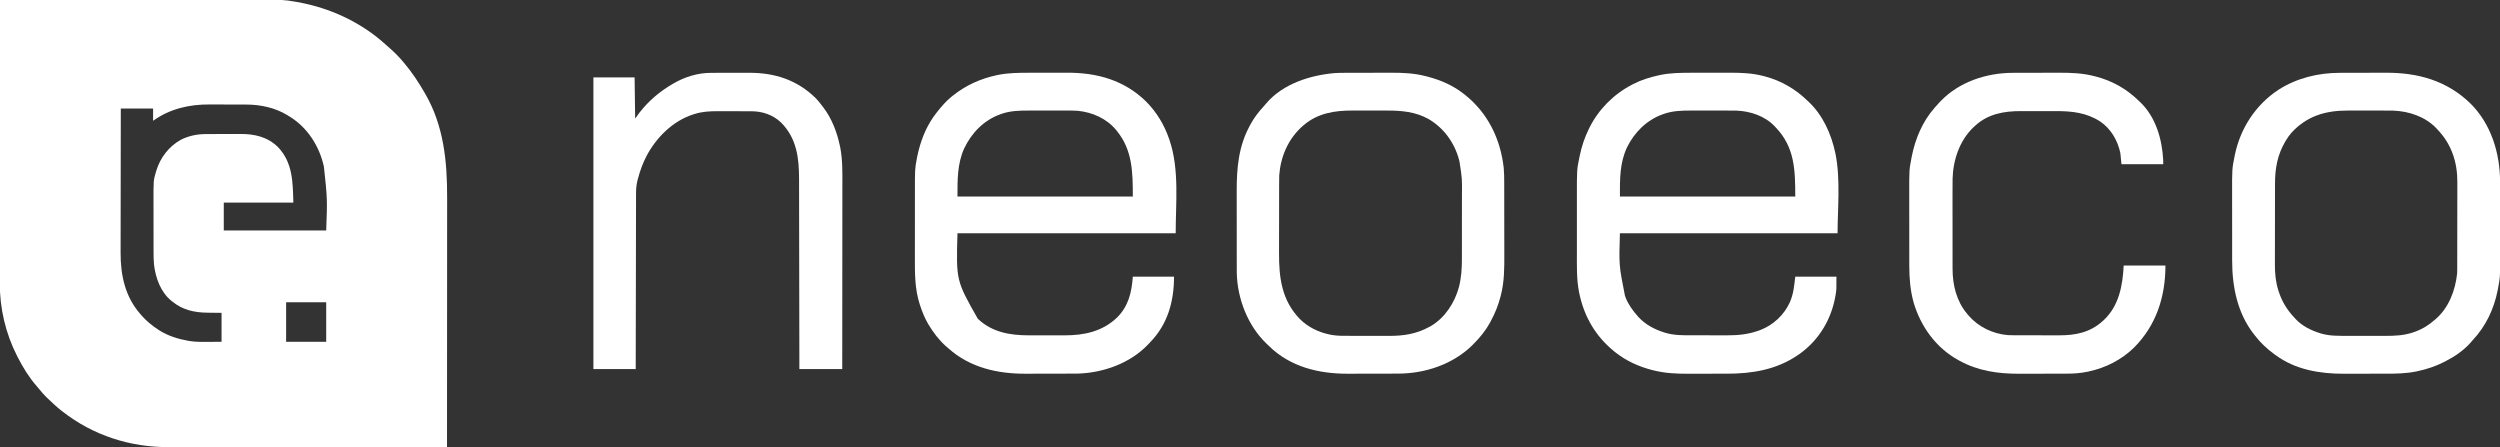 <?xml version="1.0" encoding="UTF-8"?>
<svg version="1.1" xmlns="http://www.w3.org/2000/svg" width="4491" height="803">
<rect width="100%" height="100%" fill="#333333" stroke="none"/>
<path d="M0 0 C47.683 -0.051 95.366 -0.099 143.048 -0.127 C143.755 -0.127 144.462 -0.128 145.191 -0.128 C160.558 -0.137 175.925 -0.146 191.292 -0.153 C198.829 -0.157 206.367 -0.161 213.904 -0.165 C214.654 -0.165 215.404 -0.166 216.177 -0.166 C240.44 -0.179 264.703 -0.201 288.966 -0.229 C313.922 -0.257 338.877 -0.276 363.833 -0.282 C367.367 -0.283 370.9 -0.284 374.433 -0.285 C375.476 -0.285 375.476 -0.285 376.541 -0.285 C387.686 -0.289 398.831 -0.303 409.977 -0.32 C421.211 -0.338 432.445 -0.345 443.679 -0.341 C449.754 -0.339 455.828 -0.341 461.903 -0.358 C509.21 -0.478 509.21 -0.478 530 3 C530.753 3.122 531.506 3.244 532.282 3.37 C536.361 4.037 540.399 4.81 544.438 5.688 C546.23 6.071 546.23 6.071 548.058 6.462 C601.87 18.338 653.108 43.517 693.789 80.973 C695.74 82.761 697.73 84.478 699.75 86.188 C708.778 94.057 717.379 102.763 725 112 C725.662 112.783 725.662 112.783 726.336 113.582 C740.378 130.209 752.165 148.148 763 167 C763.396 167.681 763.793 168.363 764.201 169.065 C797.195 226.289 803.35 290.004 803.232 354.581 C803.223 360.613 803.226 366.645 803.228 372.676 C803.229 383.099 803.223 393.522 803.211 403.945 C803.2 414.862 803.192 425.78 803.19 436.698 C803.19 437.379 803.189 438.061 803.189 438.764 C803.189 442.227 803.188 445.69 803.187 449.153 C803.183 473.608 803.17 498.063 803.151 522.518 C803.132 546.259 803.118 570 803.11 593.741 C803.11 594.474 803.109 595.208 803.109 595.963 C803.106 603.328 803.104 610.692 803.101 618.057 C803.096 633.056 803.091 648.056 803.085 663.055 C803.084 663.745 803.084 664.434 803.084 665.145 C803.065 711.096 803.034 757.048 803 803 C753.873 803.034 704.746 803.066 655.619 803.085 C654.891 803.085 654.163 803.085 653.412 803.086 C637.583 803.092 621.753 803.097 605.924 803.102 C598.16 803.105 590.396 803.107 582.633 803.11 C581.474 803.11 581.474 803.11 580.291 803.111 C555.294 803.119 530.296 803.134 505.298 803.153 C479.59 803.172 453.881 803.184 428.172 803.188 C424.533 803.188 420.894 803.189 417.254 803.19 C416.538 803.19 415.822 803.19 415.084 803.19 C403.6 803.193 392.116 803.202 380.632 803.214 C369.06 803.225 357.488 803.23 345.915 803.227 C339.656 803.226 333.397 803.228 327.138 803.238 C321.39 803.248 315.642 803.249 309.894 803.242 C307.831 803.241 305.769 803.243 303.707 803.25 C233.375 803.454 167.605 782.343 112 739 C110.556 737.879 110.556 737.879 109.082 736.734 C100.981 730.273 93.486 723.153 86 716 C84.693 714.757 84.693 714.757 83.359 713.488 C78.629 708.882 74.404 703.998 70.289 698.836 C68.822 697.018 67.319 695.228 65.773 693.477 C52.298 678.108 41.288 660.168 32 642 C31.591 641.206 31.182 640.413 30.76 639.595 C9.913 598.732 -0.567 553.732 -0.361 507.955 C-0.362 505.744 -0.365 503.533 -0.369 501.322 C-0.375 495.322 -0.363 489.322 -0.348 483.322 C-0.336 477.493 -0.339 471.664 -0.341 465.836 C-0.345 453.931 -0.335 442.027 -0.317 430.123 C-0.299 418.354 -0.288 406.584 -0.285 394.814 C-0.284 394.08 -0.284 393.345 -0.284 392.589 C-0.283 388.858 -0.282 385.127 -0.281 381.396 C-0.275 355.038 -0.255 328.68 -0.226 302.322 C-0.199 276.731 -0.177 251.14 -0.165 225.549 C-0.164 224.759 -0.164 223.969 -0.164 223.155 C-0.16 215.219 -0.156 207.283 -0.152 199.347 C-0.144 183.183 -0.136 167.019 -0.127 150.855 C-0.127 150.112 -0.126 149.369 -0.126 148.604 C-0.098 99.069 -0.051 49.535 0 0 Z M275 217 C275 209.74 275 202.48 275 195 C255.86 195 236.72 195 217 195 C216.934 230.712 216.878 266.424 216.847 302.136 C216.843 306.362 216.839 310.587 216.835 314.812 C216.834 315.653 216.834 316.494 216.833 317.361 C216.82 330.943 216.796 344.526 216.769 358.108 C216.74 372.066 216.724 386.024 216.718 399.982 C216.714 408.581 216.701 417.179 216.676 425.778 C216.66 431.69 216.656 437.603 216.659 443.516 C216.661 446.917 216.657 450.318 216.642 453.719 C216.478 494.056 224.638 532.926 252 564 C252.731 564.852 253.462 565.704 254.215 566.582 C263.022 576.658 272.82 584.73 284 592 C284.922 592.607 285.843 593.214 286.793 593.84 C302.035 603.321 319.425 608.824 337 612 C338.034 612.188 339.067 612.377 340.133 612.571 C352.047 614.453 363.906 614.222 375.938 614.125 C386.858 614.063 386.858 614.063 398 614 C398 596.84 398 579.68 398 562 C385.034 561.83 385.034 561.83 372.067 561.702 C349.1 561.369 328.087 556.82 310 542 C309.308 541.47 308.616 540.94 307.902 540.395 C288.633 524.88 279.507 499.41 276.713 475.55 C276.008 468.358 275.852 461.235 275.855 454.011 C275.851 452.761 275.848 451.511 275.845 450.222 C275.837 446.823 275.833 443.424 275.833 440.025 C275.832 437.89 275.83 435.756 275.827 433.621 C275.818 426.144 275.814 418.667 275.815 411.19 C275.815 404.271 275.805 397.351 275.789 390.432 C275.776 384.451 275.771 378.47 275.771 372.49 C275.771 368.936 275.769 365.382 275.758 361.828 C275.652 323.983 275.652 323.983 280.125 308.875 C280.337 308.143 280.548 307.41 280.767 306.656 C287.983 283.074 303.395 263.003 325 251 C338.969 243.975 354.178 240.861 369.732 240.839 C370.566 240.834 371.4 240.829 372.259 240.824 C374.996 240.809 377.732 240.802 380.469 240.797 C381.412 240.794 382.356 240.791 383.328 240.788 C388.326 240.773 393.324 240.764 398.322 240.76 C403.441 240.754 408.56 240.73 413.679 240.702 C417.653 240.683 421.627 240.678 425.601 240.676 C427.486 240.673 429.371 240.666 431.256 240.652 C456.841 240.485 480.369 245.646 499.25 264.125 C525.956 292.045 525.942 326.98 527 364 C485.75 364 444.5 364 402 364 C402 380.5 402 397 402 414 C462.72 414 523.44 414 586 414 C588.105 357.396 588.105 357.396 581.875 299.5 C581.663 298.556 581.45 297.611 581.231 296.638 C572.945 261.745 552.441 229.814 521.902 210.387 C520.604 209.588 519.303 208.792 518 208 C517.122 207.452 517.122 207.452 516.227 206.893 C494.464 193.492 467.838 187.874 442.509 187.839 C441.618 187.834 440.727 187.829 439.809 187.824 C436.889 187.809 433.97 187.802 431.051 187.797 C430.041 187.794 429.03 187.791 427.99 187.788 C422.633 187.773 417.277 187.764 411.921 187.76 C406.457 187.754 400.994 187.73 395.53 187.702 C391.27 187.683 387.01 187.678 382.75 187.676 C380.74 187.673 378.73 187.666 376.72 187.652 C339.822 187.425 305.306 195.353 275 217 Z M514 543 C514 566.43 514 589.86 514 614 C537.76 614 561.52 614 586 614 C586 590.57 586 567.14 586 543 C562.24 543 538.48 543 514 543 Z " fill="#FFFFFF" transform="translate(0,0)"/>
<path d="M0 0 C2.58 -0.004 5.159 -0.008 7.739 -0.013 C13.117 -0.02 18.494 -0.02 23.872 -0.015 C30.015 -0.009 36.158 -0.021 42.3 -0.042 C48.297 -0.062 54.295 -0.065 60.292 -0.062 C62.803 -0.062 65.313 -0.067 67.824 -0.078 C88.374 -0.151 109.246 0.625 129.207 5.988 C130.182 6.242 131.158 6.497 132.162 6.759 C161.099 14.612 186.514 29.39 207.895 50.301 C208.668 51.012 209.441 51.724 210.238 52.457 C235.402 76.162 250.61 110.185 257.707 143.488 C257.902 144.401 258.097 145.313 258.298 146.253 C267.418 192.02 261.895 245.474 261.895 288.301 C132.865 288.301 3.835 288.301 -129.105 288.301 C-130.845 345.779 -130.845 345.779 -120.105 400.301 C-119.737 401.348 -119.368 402.394 -118.988 403.473 C-114.123 416.156 -106.049 427.179 -97.105 437.301 C-96.494 437.996 -95.883 438.69 -95.254 439.406 C-82.794 452.688 -66.209 461.387 -48.98 466.676 C-48.206 466.915 -47.432 467.153 -46.634 467.399 C-31.377 471.782 -16.073 471.612 -0.344 471.602 C2.057 471.605 4.458 471.61 6.858 471.615 C11.874 471.622 16.889 471.622 21.904 471.616 C28.28 471.611 34.656 471.628 41.033 471.651 C45.988 471.666 50.942 471.666 55.897 471.663 C58.245 471.664 60.594 471.669 62.942 471.679 C82.843 471.755 101.101 470.043 119.895 463.301 C120.94 462.932 121.985 462.563 123.062 462.184 C146.411 453.239 165.864 435.025 176.18 412.332 C182.786 397.053 183.912 383.484 185.895 366.301 C210.315 366.301 234.735 366.301 259.895 366.301 C259.895 389.59 259.895 389.59 258.707 396.863 C258.573 397.725 258.439 398.587 258.302 399.474 C251.419 441.411 229.666 478.671 195.242 503.977 C194.13 504.756 193.014 505.531 191.895 506.301 C191.307 506.706 190.719 507.111 190.113 507.529 C151.789 533.513 108.494 540.629 63.074 540.602 C61.078 540.604 59.082 540.607 57.086 540.611 C50.825 540.622 44.564 540.623 38.304 540.616 C31.92 540.61 25.537 540.623 19.153 540.644 C13.606 540.662 8.059 540.668 2.512 540.664 C-0.772 540.663 -4.055 540.666 -7.339 540.679 C-28.043 540.75 -48.637 539.72 -68.793 534.613 C-69.82 534.358 -70.847 534.102 -71.905 533.839 C-95.403 527.757 -118.052 517.456 -137.105 502.301 C-137.916 501.66 -137.916 501.66 -138.743 501.005 C-172.106 474.325 -193.016 438.921 -201.855 397.176 C-202.054 396.267 -202.253 395.358 -202.458 394.421 C-207.046 371.221 -206.409 347.235 -206.374 323.698 C-206.369 319.138 -206.374 314.578 -206.377 310.018 C-206.381 302.367 -206.376 294.716 -206.366 287.066 C-206.355 278.296 -206.359 269.526 -206.37 260.756 C-206.379 253.147 -206.38 245.537 -206.375 237.928 C-206.372 233.418 -206.371 228.908 -206.378 224.399 C-206.443 173.722 -206.443 173.722 -201.855 151.926 C-201.639 150.86 -201.423 149.795 -201.2 148.697 C-197.711 132.066 -192.583 116.561 -185.105 101.301 C-184.778 100.632 -184.45 99.963 -184.113 99.273 C-167.461 65.753 -140.279 38.428 -107.105 21.301 C-106.428 20.949 -105.75 20.597 -105.051 20.234 C-90.379 12.72 -75.255 8.027 -59.168 4.551 C-58.265 4.352 -57.362 4.153 -56.431 3.948 C-37.79 0.144 -18.949 -0.012 0 0 Z M-50.355 73.988 C-51.45 74.37 -51.45 74.37 -52.567 74.759 C-81.194 85.139 -103.089 107.021 -116.389 134.089 C-129.609 162.532 -129.105 190.924 -129.105 222.301 C-25.155 222.301 78.795 222.301 185.895 222.301 C185.895 174.418 184.857 133.724 150.895 98.301 C150.237 97.592 149.58 96.883 148.902 96.152 C131.217 77.614 105.304 68.956 80.158 68.019 C73.8 67.872 67.442 67.883 61.082 67.902 C58.733 67.9 56.385 67.897 54.036 67.894 C49.145 67.889 44.254 67.896 39.362 67.91 C33.146 67.927 26.931 67.917 20.715 67.899 C15.874 67.888 11.034 67.892 6.193 67.899 C3.903 67.901 1.614 67.899 -0.676 67.892 C-17.397 67.852 -34.429 68.263 -50.355 73.988 Z " fill="#FFFFFF" transform="translate(3039.105,130.699)"/>
<path d="M0 0 C2.58 -0.004 5.159 -0.008 7.739 -0.013 C13.117 -0.02 18.494 -0.02 23.872 -0.015 C30.015 -0.009 36.158 -0.021 42.3 -0.042 C48.297 -0.062 54.295 -0.065 60.292 -0.062 C62.803 -0.062 65.313 -0.067 67.824 -0.078 C121.929 -0.271 170.894 13.402 210.02 51.988 C228.735 70.884 242.169 93.187 250.895 118.301 C251.316 119.512 251.316 119.512 251.745 120.748 C269.788 173.92 262.895 234.193 262.895 288.301 C133.535 288.301 4.175 288.301 -129.105 288.301 C-131.51 373.305 -131.51 373.305 -92.556 441.919 C-66.793 466.459 -34.148 471.803 0.047 471.699 C2.442 471.701 4.837 471.704 7.232 471.708 C12.223 471.712 17.214 471.706 22.206 471.692 C28.551 471.675 34.895 471.685 41.24 471.703 C46.178 471.714 51.115 471.71 56.053 471.702 C58.39 471.7 60.727 471.703 63.064 471.71 C98.637 471.794 131.678 464.767 158.078 439.207 C178.238 418.876 183.914 394.034 185.895 366.301 C210.315 366.301 234.735 366.301 259.895 366.301 C259.895 410.626 248.677 451.454 217.363 483.781 C215.839 485.358 214.338 486.954 212.836 488.551 C181.122 521.78 133.374 538.838 88.012 540.4 C84.95 540.443 81.889 540.459 78.827 540.462 C77.674 540.467 76.521 540.472 75.333 540.477 C71.548 540.491 67.762 540.498 63.977 540.504 C61.989 540.508 60.001 540.513 58.014 540.517 C52.472 540.529 46.931 540.536 41.39 540.54 C34.299 540.544 27.208 540.562 20.117 540.591 C14.587 540.613 9.057 540.622 3.527 540.624 C0.248 540.625 -3.031 540.632 -6.31 540.649 C-56.915 540.888 -106.55 529.761 -145.105 495.301 C-146.543 494.071 -147.98 492.842 -149.418 491.613 C-162.213 480.257 -172.389 466.98 -181.105 452.301 C-181.452 451.717 -181.799 451.134 -182.156 450.533 C-188.146 440.28 -192.392 429.561 -196.105 418.301 C-196.344 417.586 -196.582 416.872 -196.828 416.135 C-205.816 388.573 -205.704 360.388 -205.61 331.742 C-205.596 326.394 -205.602 321.045 -205.606 315.696 C-205.609 306.726 -205.595 297.757 -205.572 288.787 C-205.545 278.481 -205.544 268.175 -205.555 257.869 C-205.566 247.866 -205.56 237.863 -205.546 227.859 C-205.54 223.641 -205.54 219.424 -205.545 215.206 C-205.581 172.604 -205.581 172.604 -202.105 154.301 C-201.869 153.025 -201.632 151.749 -201.388 150.435 C-200.811 147.509 -200.147 144.629 -199.418 141.738 C-199.162 140.709 -198.907 139.68 -198.643 138.62 C-192.438 114.509 -182.491 91.972 -167.105 72.301 C-166.355 71.34 -165.605 70.38 -164.832 69.391 C-157.318 60.018 -149.483 50.856 -140.105 43.301 C-139.173 42.543 -138.241 41.785 -137.281 41.004 C-114.188 22.55 -87.903 10.694 -59.043 4.488 C-58.147 4.293 -57.252 4.098 -56.329 3.897 C-37.715 0.162 -18.912 -0.012 0 0 Z M-50.355 73.988 C-51.451 74.371 -51.451 74.371 -52.569 74.761 C-81.996 85.445 -103.836 108.138 -117.117 136.093 C-129.474 163.682 -129.105 192.282 -129.105 222.301 C-25.155 222.301 78.795 222.301 185.895 222.301 C185.895 178.685 185.252 139.541 157.895 105.301 C157.188 104.411 156.482 103.522 155.754 102.605 C138.31 81.996 113.423 71.04 86.895 68.301 C78.594 67.789 70.274 67.877 61.961 67.902 C59.588 67.9 57.216 67.897 54.843 67.894 C49.899 67.889 44.955 67.896 40.01 67.91 C33.726 67.927 27.442 67.917 21.158 67.899 C16.267 67.888 11.375 67.892 6.484 67.899 C4.169 67.901 1.854 67.899 -0.46 67.892 C-17.254 67.852 -34.357 68.237 -50.355 73.988 Z " fill="#FFFFFF" transform="translate(1849.105,130.699)"/>
<path d="M0 0 C1.119 -0.005 2.238 -0.01 3.391 -0.015 C7.059 -0.03 10.728 -0.036 14.396 -0.042 C15.664 -0.045 16.933 -0.048 18.239 -0.051 C24.272 -0.064 30.305 -0.074 36.338 -0.078 C43.213 -0.082 50.088 -0.1 56.964 -0.129 C62.989 -0.153 69.013 -0.161 75.038 -0.162 C77.564 -0.165 80.09 -0.173 82.616 -0.187 C140.814 -0.472 192.782 13.961 235.142 55.161 C272.168 92.029 288.067 143.898 288.285 195.268 C288.289 197.514 288.288 199.761 288.288 202.007 C288.291 203.648 288.294 205.289 288.298 206.931 C288.307 211.348 288.309 215.766 288.31 220.184 C288.31 222.957 288.312 225.731 288.315 228.504 C288.324 238.216 288.328 247.928 288.328 257.641 C288.327 266.633 288.338 275.624 288.353 284.616 C288.367 292.386 288.372 300.155 288.371 307.925 C288.371 312.543 288.374 317.161 288.384 321.78 C288.482 366.974 288.482 366.974 284.392 388.286 C284.14 389.628 284.14 389.628 283.882 390.998 C277.308 424.301 262.522 455.417 239.142 480.161 C237.992 481.511 236.846 482.865 235.705 484.224 C223.162 498.505 206.96 509.541 190.142 518.161 C189.477 518.506 188.811 518.851 188.125 519.207 C172.804 527.059 156.781 532.395 139.955 535.974 C139.043 536.169 138.131 536.363 137.191 536.564 C119.26 540.138 101.49 540.477 83.261 540.463 C80.503 540.462 77.746 540.467 74.989 540.471 C68.464 540.482 61.94 540.483 55.415 540.477 C48.759 540.471 42.103 540.483 35.447 540.504 C29.666 540.522 23.885 540.528 18.105 540.525 C14.681 540.523 11.258 540.525 7.835 540.539 C-35.443 540.682 -79.184 533.389 -114.858 507.161 C-115.876 506.426 -116.894 505.692 -117.944 504.935 C-130.696 495.551 -142.289 484.797 -151.858 472.161 C-152.581 471.254 -153.304 470.346 -154.049 469.411 C-183.589 431.6 -193.021 384.431 -193.003 337.401 C-193.006 335.781 -193.009 334.161 -193.013 332.541 C-193.022 328.185 -193.024 323.829 -193.025 319.474 C-193.026 316.738 -193.028 314.003 -193.03 311.267 C-193.04 301.683 -193.044 292.099 -193.043 282.516 C-193.042 273.648 -193.053 264.781 -193.069 255.913 C-193.082 248.246 -193.087 240.58 -193.087 232.913 C-193.086 228.358 -193.089 223.802 -193.1 219.247 C-193.202 172.53 -193.202 172.53 -188.733 150.224 C-188.52 149.153 -188.308 148.082 -188.089 146.979 C-178.143 99.46 -150.703 57.402 -110.097 30.6 C-77.29 9.522 -38.803 0.042 0 0 Z M-86.306 107.407 C-90.348 111.976 -93.738 116.922 -96.858 122.161 C-97.238 122.799 -97.618 123.437 -98.009 124.094 C-111.553 147.285 -116.002 171.676 -116.019 198.297 C-116.023 200.03 -116.028 201.762 -116.034 203.494 C-116.047 208.183 -116.053 212.872 -116.058 217.56 C-116.061 220.499 -116.065 223.438 -116.069 226.377 C-116.083 235.599 -116.093 244.821 -116.097 254.043 C-116.101 264.637 -116.119 275.231 -116.148 285.825 C-116.169 294.046 -116.179 302.267 -116.181 310.488 C-116.182 315.383 -116.187 320.277 -116.205 325.172 C-116.222 329.787 -116.224 334.402 -116.215 339.018 C-116.215 340.694 -116.219 342.371 -116.229 344.048 C-116.316 359.613 -114.937 375.447 -110.17 390.349 C-109.789 391.571 -109.789 391.571 -109.4 392.818 C-103.466 411.117 -94.151 426.243 -80.858 440.161 C-80.258 440.835 -79.659 441.509 -79.041 442.204 C-67.285 454.925 -50.66 463 -34.295 467.974 C-33.66 468.169 -33.024 468.364 -32.37 468.565 C-17.081 472.896 -1.486 472.472 14.252 472.462 C16.789 472.466 19.327 472.47 21.865 472.475 C27.166 472.482 32.468 472.482 37.77 472.477 C43.849 472.471 49.928 472.483 56.007 472.504 C61.914 472.524 67.82 472.527 73.727 472.524 C76.213 472.524 78.698 472.529 81.184 472.539 C98.895 472.603 115.881 471.908 132.767 466.036 C133.638 465.738 134.51 465.44 135.407 465.134 C148.043 460.622 159.051 453.991 169.142 445.161 C170.241 444.277 170.241 444.277 171.361 443.376 C195.772 423.134 208.031 390.957 211.142 360.161 C211.232 357.606 211.277 355.05 211.283 352.493 C211.286 351.765 211.289 351.037 211.292 350.286 C211.3 347.868 211.302 345.449 211.303 343.031 C211.308 341.287 211.313 339.544 211.319 337.8 C211.332 333.076 211.338 328.352 211.343 323.628 C211.345 320.669 211.35 317.709 211.354 314.749 C211.368 305.465 211.377 296.18 211.381 286.895 C211.386 276.224 211.403 265.553 211.432 254.881 C211.454 246.604 211.464 238.327 211.465 230.049 C211.466 225.12 211.472 220.19 211.49 215.261 C211.507 210.612 211.509 205.964 211.5 201.316 C211.499 199.626 211.503 197.936 211.513 196.246 C211.711 160.718 200.988 128.092 176.142 102.161 C175.446 101.402 174.75 100.643 174.033 99.86 C154.017 78.712 124.862 68.93 96.293 67.881 C89.878 67.733 83.465 67.743 77.049 67.763 C74.681 67.761 72.314 67.758 69.947 67.754 C65.018 67.75 60.09 67.756 55.162 67.77 C48.903 67.787 42.644 67.777 36.384 67.759 C31.506 67.748 26.627 67.752 21.749 67.76 C19.443 67.762 17.138 67.759 14.832 67.752 C-25.28 67.656 -58.594 77.42 -86.306 107.407 Z " fill="#FFFFFF" transform="translate(4202.858,130.839)"/>
<path d="M0 0 C1.13 -0.005 2.261 -0.01 3.426 -0.015 C7.131 -0.03 10.837 -0.036 14.542 -0.042 C15.823 -0.045 17.103 -0.048 18.423 -0.051 C24.513 -0.064 30.603 -0.074 36.693 -0.078 C43.637 -0.082 50.581 -0.1 57.526 -0.129 C63.608 -0.153 69.691 -0.161 75.773 -0.162 C78.325 -0.165 80.877 -0.173 83.429 -0.187 C104.683 -0.29 126.235 0.508 146.91 5.911 C147.932 6.17 148.954 6.429 150.007 6.696 C173.967 12.935 196.547 22.654 216.035 38.161 C216.567 38.582 217.099 39.003 217.647 39.436 C258.932 72.347 281.432 118.623 287.326 170.733 C288.158 179.736 288.19 188.711 288.196 197.742 C288.2 199.486 288.205 201.231 288.211 202.975 C288.224 207.685 288.23 212.394 288.235 217.104 C288.238 220.06 288.242 223.015 288.246 225.971 C288.26 235.258 288.27 244.545 288.274 253.831 C288.278 264.478 288.296 275.125 288.325 285.772 C288.346 294.049 288.356 302.325 288.358 310.602 C288.359 315.523 288.364 320.443 288.382 325.364 C288.469 350.16 288.519 374.838 282.285 399.036 C282.029 400.06 281.773 401.084 281.509 402.139 C277.498 417.66 271.639 432.073 264.035 446.161 C263.493 447.183 262.952 448.206 262.394 449.259 C254.614 463.289 244.319 475.816 233.035 487.161 C232.534 487.666 232.033 488.171 231.517 488.691 C196.482 523.536 146.32 540.274 97.514 540.322 C96.301 540.327 95.088 540.332 93.839 540.337 C90.536 540.349 87.234 540.357 83.931 540.361 C81.855 540.364 79.779 540.368 77.702 540.373 C71.168 540.386 64.635 540.396 58.101 540.4 C50.629 540.404 43.158 540.422 35.687 540.451 C29.867 540.473 24.048 540.483 18.228 540.484 C14.774 540.485 11.32 540.491 7.866 540.509 C-44.661 540.744 -95.944 528.451 -134.439 490.657 C-135.972 489.154 -137.526 487.675 -139.083 486.196 C-172.49 454.11 -191.26 405.456 -192.201 359.457 C-192.246 355.363 -192.246 351.27 -192.24 347.177 C-192.244 345.33 -192.25 343.483 -192.255 341.636 C-192.269 336.667 -192.269 331.697 -192.267 326.728 C-192.266 322.554 -192.271 318.38 -192.276 314.206 C-192.287 304.342 -192.287 294.478 -192.281 284.614 C-192.275 274.499 -192.287 264.385 -192.309 254.27 C-192.326 245.534 -192.332 236.797 -192.329 228.06 C-192.327 222.865 -192.33 217.671 -192.344 212.476 C-192.446 171.097 -189.089 132.2 -168.965 95.161 C-168.645 94.556 -168.324 93.95 -167.993 93.327 C-161.474 81.052 -153.394 70.568 -143.985 60.368 C-142.226 58.446 -140.557 56.485 -138.903 54.474 C-109.044 19.421 -59.435 3.935 -15.167 0.368 C-10.111 0.042 -5.066 0.005 0 0 Z M-70.965 93.161 C-71.837 93.893 -72.708 94.626 -73.606 95.38 C-99.575 118.003 -113.414 150.056 -115.965 184.161 C-116.121 189.684 -116.123 195.206 -116.126 200.73 C-116.131 202.402 -116.136 204.074 -116.142 205.745 C-116.155 210.269 -116.161 214.792 -116.166 219.316 C-116.168 222.152 -116.173 224.988 -116.177 227.825 C-116.191 236.728 -116.2 245.632 -116.204 254.535 C-116.209 264.757 -116.226 274.979 -116.255 285.201 C-116.277 293.137 -116.287 301.073 -116.288 309.009 C-116.289 313.731 -116.295 318.454 -116.313 323.177 C-116.474 367.811 -111.669 408.426 -78.965 442.161 C-64.377 456.804 -45.122 466.117 -24.965 470.161 C-23.818 470.412 -23.818 470.412 -22.647 470.669 C-10.534 472.937 1.773 472.47 14.046 472.462 C16.585 472.466 19.124 472.47 21.664 472.475 C26.971 472.482 32.279 472.482 37.587 472.477 C43.674 472.471 49.76 472.483 55.846 472.504 C61.758 472.524 67.669 472.527 73.58 472.524 C76.069 472.524 78.557 472.529 81.046 472.539 C107.574 472.634 130.633 469.116 154.035 456.161 C155.022 455.617 156.01 455.073 157.027 454.513 C182.289 439.502 199.459 412.432 206.972 384.497 C211.168 367.917 212.187 351.368 212.18 334.315 C212.183 332.769 212.186 331.224 212.19 329.678 C212.199 325.516 212.201 321.355 212.202 317.193 C212.203 314.581 212.205 311.969 212.207 309.357 C212.217 300.211 212.221 291.066 212.22 281.92 C212.219 273.45 212.23 264.98 212.246 256.51 C212.259 249.193 212.264 241.876 212.264 234.559 C212.263 230.21 212.266 225.86 212.277 221.51 C212.655 190.322 212.655 190.322 207.91 159.599 C207.592 158.312 207.592 158.312 207.268 156.999 C199.132 125.812 180.022 99.224 152.14 82.868 C128.347 69.79 103.593 67.681 76.906 67.763 C74.536 67.761 72.166 67.758 69.797 67.754 C64.864 67.75 59.932 67.756 55 67.77 C48.731 67.787 42.463 67.777 36.194 67.759 C31.312 67.748 26.429 67.752 21.546 67.76 C19.237 67.762 16.928 67.759 14.619 67.752 C-16.346 67.678 -46.604 72.602 -70.965 93.161 Z " fill="#FFFFFF" transform="translate(2413.965,130.839)"/>
<path d="M0 0 C1.38 -0.005 1.38 -0.005 2.788 -0.01 C5.812 -0.02 8.836 -0.022 11.86 -0.023 C13.982 -0.026 16.105 -0.029 18.227 -0.033 C22.675 -0.039 27.122 -0.041 31.57 -0.04 C37.225 -0.04 42.879 -0.054 48.534 -0.071 C52.921 -0.082 57.307 -0.084 61.694 -0.083 C63.776 -0.085 65.858 -0.089 67.94 -0.097 C114.526 -0.255 154.517 12.777 188.025 45.685 C191.844 49.578 195.176 53.798 198.457 58.145 C199.621 59.626 199.621 59.626 200.809 61.137 C216.694 81.856 225.993 106.217 231.332 131.583 C231.524 132.473 231.715 133.363 231.912 134.28 C236.229 156.769 235.746 179.937 235.689 202.736 C235.681 207.173 235.684 211.609 235.685 216.046 C235.686 223.702 235.68 231.358 235.669 239.015 C235.652 250.084 235.647 261.153 235.645 272.222 C235.64 290.189 235.627 308.155 235.608 326.122 C235.59 343.557 235.576 360.993 235.567 378.428 C235.567 379.506 235.566 380.584 235.566 381.694 C235.563 387.101 235.56 392.509 235.558 397.916 C235.537 442.659 235.5 487.402 235.457 532.145 C210.047 532.145 184.637 532.145 158.457 532.145 C158.435 515.383 158.435 515.383 158.413 498.282 C158.364 462.486 158.301 426.689 158.228 390.893 C158.217 385.328 158.206 379.763 158.195 374.198 C158.193 373.091 158.19 371.983 158.188 370.842 C158.153 352.929 158.128 335.015 158.107 317.102 C158.085 298.708 158.052 280.314 158.009 261.919 C157.982 250.578 157.964 239.237 157.958 227.896 C157.953 220.109 157.936 212.321 157.912 204.533 C157.898 200.047 157.888 195.561 157.892 191.075 C157.918 152.714 153.742 117.617 125.457 89.145 C110.899 75.3 91.854 68.988 71.99 69 C71.173 68.997 70.356 68.993 69.513 68.99 C66.827 68.98 64.14 68.978 61.453 68.977 C59.569 68.974 57.684 68.971 55.8 68.967 C51.851 68.961 47.903 68.959 43.955 68.96 C38.931 68.96 33.907 68.946 28.883 68.929 C24.989 68.918 21.095 68.916 17.201 68.917 C15.351 68.915 13.5 68.911 11.65 68.903 C-2.431 68.849 -15.851 69.589 -29.418 73.77 C-30.261 74.028 -31.104 74.285 -31.972 74.55 C-68.867 86.315 -98.825 116.257 -116.468 150.036 C-123.05 162.954 -127.859 176.129 -131.543 190.145 C-131.797 191.082 -132.052 192.019 -132.314 192.984 C-134.392 201.164 -134.974 208.781 -134.941 217.199 C-134.947 218.567 -134.954 219.935 -134.962 221.304 C-134.979 225.025 -134.979 228.747 -134.975 232.469 C-134.975 236.497 -134.991 240.524 -135.006 244.552 C-135.029 251.518 -135.041 258.483 -135.045 265.449 C-135.052 275.52 -135.075 285.591 -135.101 295.662 C-135.145 312.005 -135.175 328.347 -135.196 344.69 C-135.217 360.558 -135.245 376.427 -135.28 392.295 C-135.282 393.275 -135.285 394.254 -135.287 395.263 C-135.298 400.176 -135.309 405.089 -135.32 410.003 C-135.414 450.717 -135.483 491.431 -135.543 532.145 C-160.623 532.145 -185.703 532.145 -211.543 532.145 C-211.543 359.225 -211.543 186.305 -211.543 8.145 C-187.123 8.145 -162.703 8.145 -137.543 8.145 C-137.213 32.565 -136.883 56.985 -136.543 82.145 C-133.903 78.515 -131.263 74.885 -128.543 71.145 C-112.094 50.18 -92.538 33.537 -69.543 20.145 C-68.933 19.786 -68.322 19.427 -67.694 19.056 C-47.172 7.102 -23.815 -0.013 0 0 Z " fill="#FFFFFF" transform="translate(1277.543,130.855)"/>
<path d="M0 0 C1.681 -0.007 1.681 -0.007 3.396 -0.015 C7.074 -0.03 10.753 -0.036 14.431 -0.042 C15.702 -0.045 16.972 -0.048 18.281 -0.051 C24.324 -0.064 30.367 -0.074 36.41 -0.078 C43.302 -0.082 50.195 -0.1 57.087 -0.129 C63.122 -0.153 69.157 -0.161 75.192 -0.162 C77.724 -0.165 80.257 -0.173 82.789 -0.187 C103.961 -0.29 125.444 0.531 146.052 5.849 C147.575 6.23 147.575 6.23 149.129 6.619 C178.78 14.344 204.372 28.764 226.24 50.161 C226.901 50.772 227.563 51.383 228.244 52.013 C256.868 78.976 268.301 119.121 270.24 157.161 C270.24 159.471 270.24 161.781 270.24 164.161 C245.49 164.161 220.74 164.161 195.24 164.161 C194.58 157.561 193.92 150.961 193.24 144.161 C188.517 121.638 176.483 100.635 157.137 87.496 C132.23 71.362 106.025 68.674 77.076 68.763 C74.704 68.761 72.332 68.758 69.96 68.754 C65.023 68.75 60.087 68.756 55.15 68.77 C48.873 68.787 42.595 68.777 36.318 68.759 C31.431 68.748 26.544 68.752 21.657 68.76 C19.344 68.762 17.031 68.759 14.718 68.752 C-15.695 68.68 -44.702 73.73 -67.76 95.161 C-68.683 96.004 -69.606 96.847 -70.557 97.716 C-95.547 121.533 -107.264 156.466 -108.126 190.399 C-108.33 200.519 -108.299 210.641 -108.264 220.763 C-108.25 225.883 -108.257 231.003 -108.261 236.124 C-108.263 244.709 -108.25 253.293 -108.227 261.878 C-108.2 271.755 -108.198 281.632 -108.21 291.509 C-108.221 301.083 -108.215 310.656 -108.2 320.23 C-108.195 324.273 -108.195 328.317 -108.199 332.36 C-108.204 337.129 -108.194 341.898 -108.173 346.667 C-108.167 348.401 -108.166 350.135 -108.171 351.869 C-108.246 381.017 -101.049 410.565 -81.76 433.161 C-80.99 434.092 -80.221 435.023 -79.428 435.981 C-61.687 456.56 -35.779 468.887 -8.76 471.161 C-0.22 471.55 8.338 471.467 16.885 471.462 C19.384 471.466 21.883 471.47 24.382 471.475 C29.604 471.482 34.826 471.482 40.048 471.477 C46.701 471.471 53.355 471.488 60.008 471.511 C65.165 471.526 70.322 471.527 75.479 471.524 C77.931 471.524 80.382 471.529 82.833 471.539 C112.361 471.647 138.599 466.583 161.24 446.161 C162.01 445.474 162.779 444.787 163.572 444.079 C190.872 418.31 197.447 382.011 199.24 346.161 C223.99 346.161 248.74 346.161 274.24 346.161 C274.24 402.168 257.75 453.52 217.802 493.604 C195.608 515.362 166.902 529.909 136.615 536.411 C135.562 536.638 135.562 536.638 134.487 536.869 C132.078 537.351 129.664 537.759 127.24 538.161 C125.754 538.414 125.754 538.414 124.238 538.672 C110.527 540.697 96.791 540.47 82.959 540.462 C80.91 540.464 78.861 540.468 76.813 540.471 C70.381 540.482 63.95 540.483 57.518 540.477 C50.956 540.471 44.395 540.483 37.833 540.504 C32.137 540.522 26.441 540.528 20.746 540.525 C17.371 540.523 13.997 540.527 10.623 540.539 C-26.653 540.664 -62.752 535.368 -95.76 517.161 C-96.382 516.824 -97.004 516.487 -97.644 516.139 C-137.659 494.212 -165.155 456.176 -178.01 412.974 C-184.144 391.304 -185.913 369.114 -185.905 346.695 C-185.908 344.975 -185.912 343.255 -185.915 341.535 C-185.924 336.898 -185.927 332.261 -185.927 327.624 C-185.928 324.715 -185.93 321.805 -185.933 318.896 C-185.942 308.71 -185.946 298.525 -185.945 288.339 C-185.945 278.904 -185.955 269.468 -185.971 260.033 C-185.984 251.885 -185.989 243.738 -185.989 235.59 C-185.989 230.745 -185.991 225.9 -186.002 221.055 C-186.098 174.306 -186.098 174.306 -182.01 153.099 C-181.842 152.208 -181.675 151.317 -181.502 150.399 C-175.257 118.659 -162.285 87.609 -140.76 63.161 C-140.019 62.31 -139.278 61.46 -138.514 60.583 C-136.296 58.076 -134.041 55.61 -131.76 53.161 C-131.076 52.422 -130.391 51.684 -129.686 50.923 C-96.374 16.257 -47.239 0.051 0 0 Z " fill="#FFFFFF" transform="translate(3615.76,130.839)"/>
</svg>
